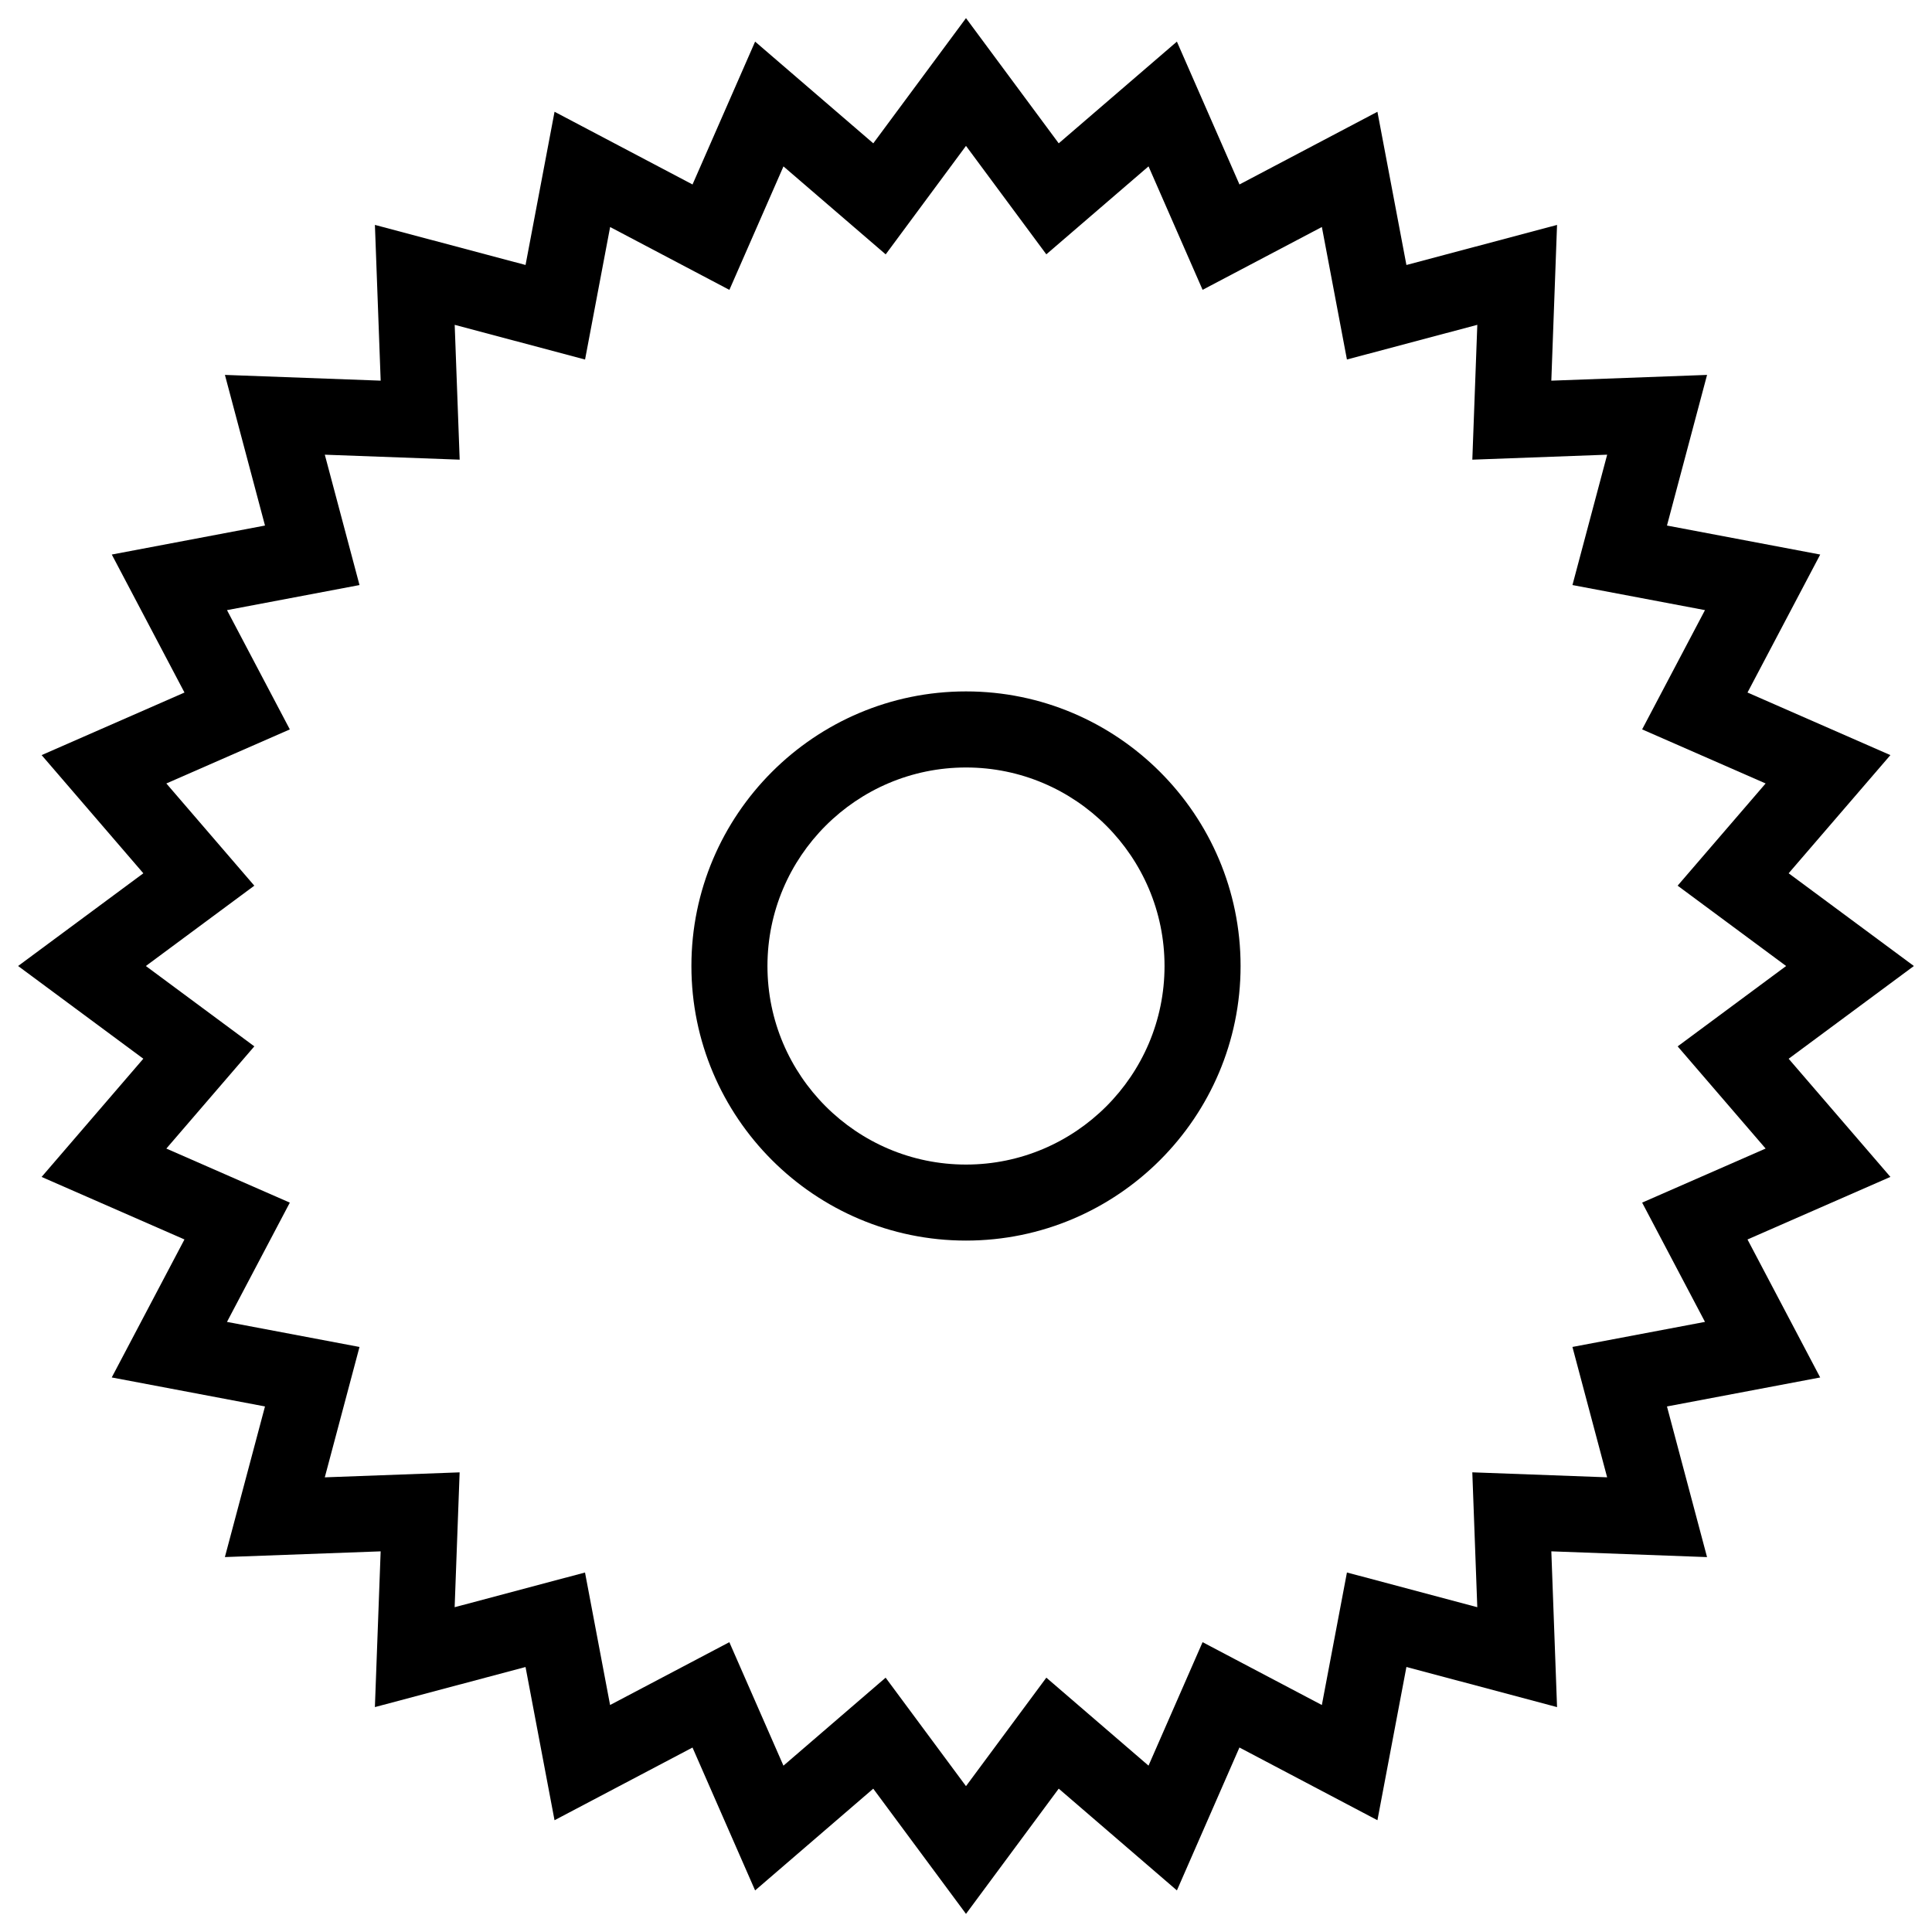 <?xml version="1.0" encoding="UTF-8"?>
<!-- Uploaded to: ICON Repo, www.svgrepo.com, Generator: ICON Repo Mixer Tools -->
<svg width="800px" height="800px" version="1.1" viewBox="144 144 512 512" xmlns="http://www.w3.org/2000/svg">
 <defs>
  <clipPath id="a">
   <path d="m148.09 148.09h503.81v503.81h-503.81z"/>
  </clipPath>
 </defs>
 <g clip-path="url(#a)">
  <path d="m618.01 424.58 33.188-24.578-33.188-24.574 26.965-31.316-37.867-16.586 19.27-36.566-40.613-7.684 10.625-39.922-41.273 1.527 1.516-41.273-39.918 10.617-7.684-40.605-36.559 19.266-16.582-37.859-31.316 26.957-24.574-33.18-24.57 33.18-31.316-26.957-16.586 37.859-36.566-19.27-7.684 40.605-39.922-10.621 1.527 41.277-41.277-1.523 10.621 39.922-40.602 7.684 19.266 36.57-37.859 16.582 26.957 31.32-33.188 24.57 33.18 24.57-26.957 31.328 37.859 16.57-19.27 36.57 40.613 7.684-10.629 39.918 41.281-1.516-1.527 41.273 39.922-10.621 7.684 40.605 36.566-19.266 16.59 37.867 31.309-26.965 24.578 33.18 24.574-33.188 31.32 26.969 16.57-37.871 36.57 19.27 7.684-40.613 39.918 10.637-1.516-41.281 41.266 1.527-10.621-39.922 40.605-7.684-19.262-36.57 37.871-16.582zm-6.102 23.797-32.723 14.328 16.656 31.609-35.129 6.641 9.195 34.547-35.73-1.32 1.32 35.742-34.543-9.199-6.648 35.121-31.609-16.656-14.328 32.723-27.078-23.316-21.293 28.75-21.297-28.746-27.078 23.32-14.34-32.727-31.605 16.652-6.644-35.117-34.547 9.195 1.32-35.734-35.734 1.32 9.199-34.551-35.121-6.641 16.656-31.609-32.723-14.328 23.316-27.086-28.746-21.293 28.742-21.289-23.312-27.086 32.723-14.328-16.652-31.609 35.117-6.644-9.195-34.547 35.742 1.316-1.32-35.73 34.547 9.195 6.644-35.117 31.605 16.656 14.332-32.723 27.09 23.316 21.281-28.754 21.289 28.742 27.086-23.316 14.328 32.723 31.609-16.652 6.641 35.117 34.551-9.191-1.32 35.734 35.734-1.32-9.199 34.547 35.121 6.644-16.656 31.605 32.727 14.332-23.32 27.086 28.754 21.293-28.746 21.297z"/>
 </g>
 <path d="m400 327.23c-40.125 0-72.77 32.641-72.77 72.77 0 40.117 32.641 72.766 72.77 72.766 40.125 0 72.766-32.641 72.766-72.766 0-40.121-32.645-72.77-72.766-72.77zm0 125.39c-29.016 0-52.617-23.602-52.617-52.613 0-29.016 23.602-52.617 52.617-52.617 29.012-0.004 52.613 23.605 52.613 52.617s-23.602 52.613-52.613 52.613z"/>
</svg>